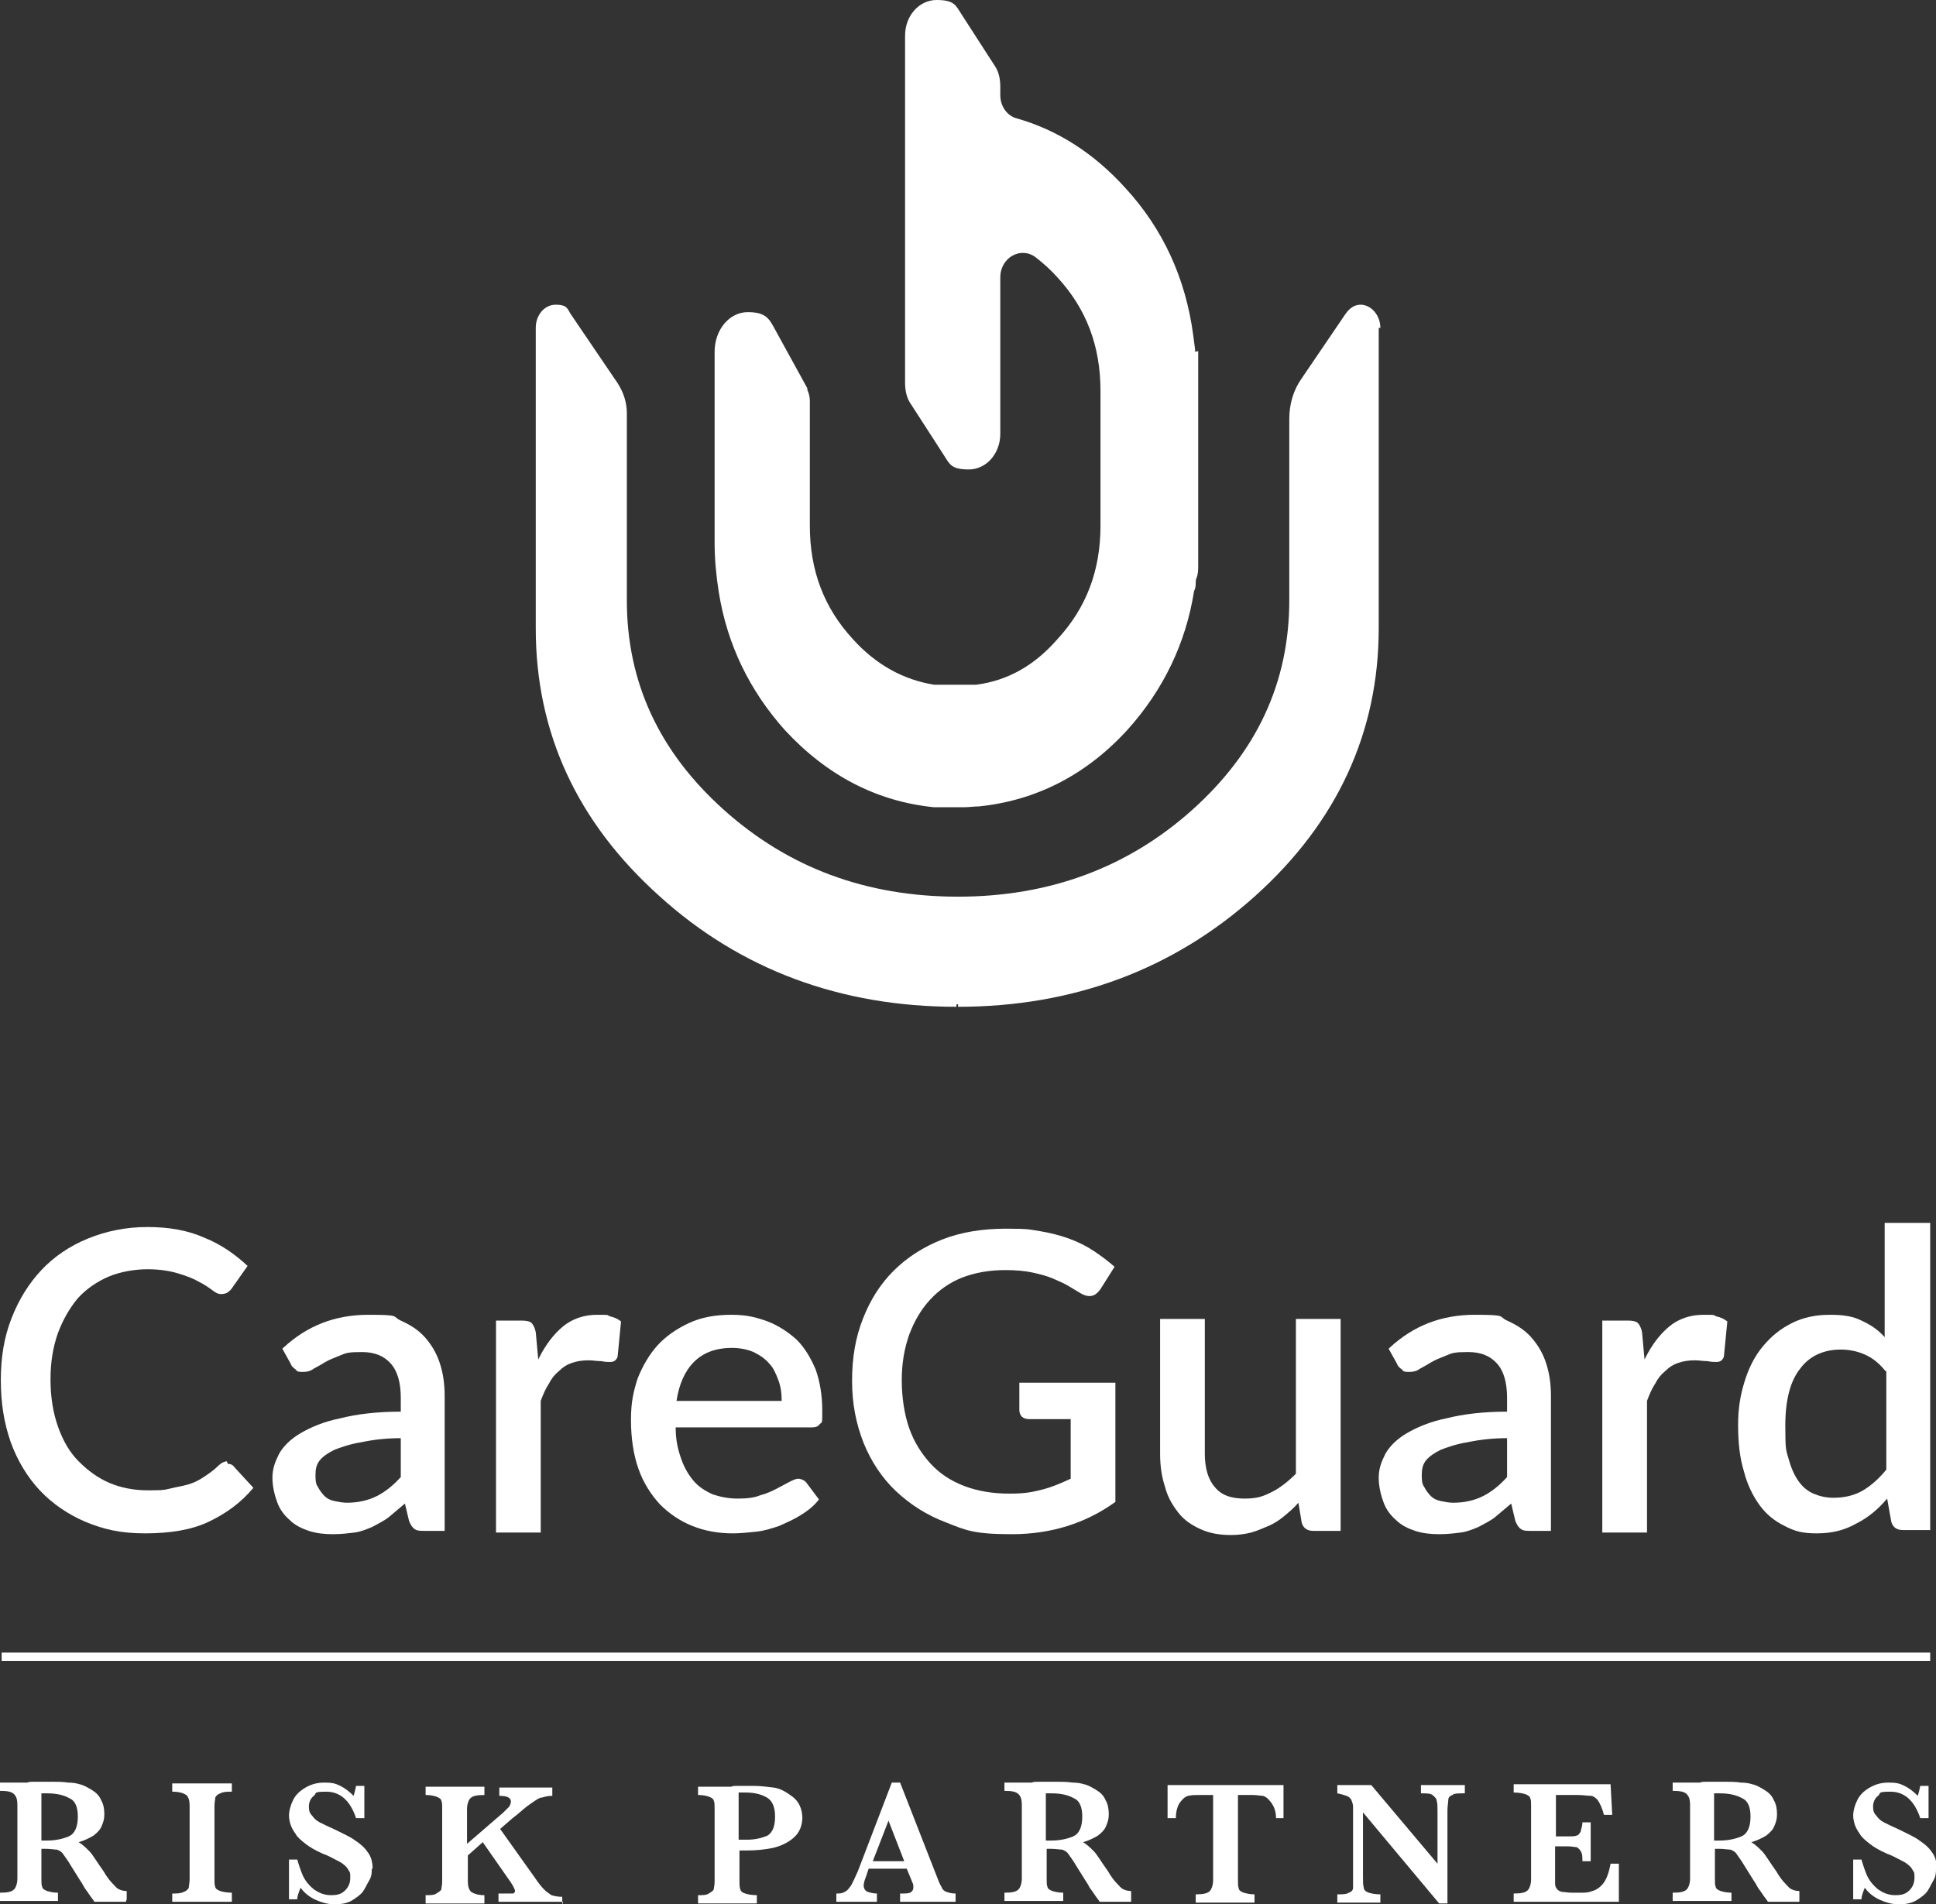 <?xml version="1.0" encoding="UTF-8"?>
<svg id="Layer_1" xmlns="http://www.w3.org/2000/svg" version="1.1" viewBox="0 0 233.8 230">
  <rect x="0" y="0" width="233.8" height="230" fill="#333333" stroke="none"/>
  <!-- Generator: Adobe Illustrator 29.0.1, SVG Export Plug-In . SVG Version: 2.1.0 Build 192)  -->
  <defs>
    <style>
      .st0 {
        fill: #fff;
      }
    </style>
  </defs>
  <path class="st0" d="M166.5,39.6v36.3c0,12.5-5,23.4-14.9,32.3-9.9,8.9-22,13.4-35.9,13.4v-.3h-.2v.3c-14,0-26.1-4.5-35.9-13.4-9.9-8.9-14.9-19.7-14.9-32.3v-36.3c0-1.6,1.1-2.8,2.4-2.8s1.4.4,1.8,1.1l5.7,8.4c.7,1.1,1.1,2.3,1.1,3.6v22.6c0,9.9,3.9,18.3,11.7,25.3,7.8,7,17.2,10.5,28.3,10.5v-.2h0v.2c11,0,20.5-3.5,28.3-10.5,7.8-7,11.7-15.4,11.7-25.3v-21.9c0-1.8.5-3.5,1.5-4.9l5.3-7.8c.5-.7,1.1-1.1,1.8-1.1,1.3,0,2.4,1.3,2.4,2.8Z"/>
  <path class="st0" d="M144.7,42.4v25.9c0,.5,0,1-.2,1.5s0,.3-.1.5c0,.4,0,.7-.2,1.1-1,6.3-3.7,11.9-8,16.7-5,5.5-11.1,8.6-18,9.3h0c-.6,0-1.2.1-1.8.1h-.9v-.2h0v.2h-.9c-.6,0-1.2,0-1.8,0h0c-6.9-.7-12.9-3.8-18-9.3-4.3-4.8-7-10.4-8-16.7-.3-1.9-.5-3.9-.5-5.9v-23.1c0-2.7,1.8-4.8,4-4.8s2.6.8,3.3,2.1l3.9,7.1s0,.1,0,.2h0c.2.4.3.9.3,1.3v15.1c0,5.4,1.7,9.9,5.2,13.7,2.8,3.1,6.1,4.9,9.8,5.5.1,0,.3,0,.4,0h4.3c.1,0,.3,0,.4,0,3.8-.5,7-2.3,9.8-5.5,3.5-3.8,5.2-8.3,5.2-13.7v-16.3c0-5.4-1.7-9.9-5.2-13.7-.8-.9-1.7-1.7-2.6-2.4-1.8-1.4-4.3,0-4.3,2.4v18.9c0,2.4-1.7,4.3-3.8,4.3s-2.3-.6-3-1.7l-4-6.2c-.5-.7-.7-1.6-.7-2.6V4.3c0-2.4,1.7-4.3,3.8-4.3s2.3.6,3,1.7l4,6.2c.5.7.7,1.6.7,2.6v1c0,1.3.8,2.5,2,2.8,4.9,1.4,9.3,4.2,13.1,8.4,4.6,5,7.3,11,8.2,17.8s0,.3,0,.5c.1.5.2,1,.2,1.5Z"/>
  <g>
    <path class="st0" d="M27.5,176.8c.3,0,.6.1.8.4l2.3,2.5c-1.5,1.8-3.3,3.1-5.4,4.1-2.1,1-4.7,1.4-7.7,1.4s-5-.5-7.2-1.4c-2.1-.9-4-2.2-5.5-3.8-1.5-1.6-2.7-3.6-3.5-5.8-.8-2.3-1.2-4.7-1.2-7.5s.4-5.2,1.3-7.5c.9-2.3,2.1-4.2,3.6-5.8s3.4-2.9,5.6-3.8c2.2-.9,4.6-1.4,7.2-1.4s4.9.4,6.9,1.3c2,.8,3.7,2,5.2,3.4l-1.9,2.7c-.1.2-.3.3-.5.5-.2.1-.4.2-.8.2s-.7-.2-1.1-.5c-.4-.3-1-.7-1.6-1-.7-.4-1.5-.7-2.5-1-1-.3-2.2-.5-3.7-.5s-3.3.3-4.7.9c-1.4.6-2.7,1.5-3.7,2.6-1,1.2-1.8,2.6-2.4,4.2-.6,1.7-.9,3.5-.9,5.6s.3,4,.9,5.7c.6,1.7,1.4,3.1,2.5,4.2,1.1,1.1,2.3,2,3.7,2.6,1.4.6,3,.9,4.6.9s1.9,0,2.7-.2,1.5-.3,2.2-.5c.7-.2,1.3-.5,1.9-.9.6-.4,1.2-.8,1.8-1.4.3-.3.7-.5,1-.5Z"/>
    <path class="st0" d="M34.2,162.8c2.9-2.7,6.3-4,10.3-4s2.8.2,3.9.7c1.1.5,2.1,1.1,2.9,2s1.4,1.9,1.8,3.1c.4,1.2.6,2.5.6,4v16.3h-2.4c-.5,0-.9,0-1.2-.2s-.5-.5-.7-1l-.5-2.1c-.7.6-1.3,1.1-1.9,1.6s-1.3.8-2,1.2c-.7.3-1.4.6-2.2.7s-1.6.2-2.6.2-2-.1-2.9-.4c-.9-.3-1.7-.7-2.3-1.3-.7-.6-1.2-1.3-1.5-2.1s-.6-1.9-.6-3,.3-1.9.8-2.9c.5-.9,1.4-1.8,2.6-2.5,1.2-.7,2.8-1.4,4.8-1.8,2-.5,4.4-.8,7.3-.8v-1.7c0-1.8-.4-3.2-1.2-4.1-.8-.9-1.9-1.4-3.5-1.4s-1.9.1-2.6.4-1.3.5-1.8.8c-.5.3-1,.6-1.4.8-.4.3-.8.4-1.3.4s-.7,0-.9-.3c-.3-.2-.5-.4-.6-.7l-1-1.8ZM48.5,173.7c-1.9,0-3.5.2-4.9.5-1.3.2-2.4.6-3.2.9-.8.4-1.4.8-1.8,1.3-.4.5-.5,1.1-.5,1.7s0,1.1.3,1.5c.2.4.5.8.8,1.1.3.3.7.5,1.2.6.5.1,1,.2,1.5.2,1.4,0,2.6-.3,3.6-.8,1-.5,2-1.3,2.9-2.3v-4.7Z"/>
    <path class="st0" d="M65.1,164c.8-1.6,1.8-2.9,2.9-3.8,1.1-.9,2.5-1.4,4.1-1.4s1.1,0,1.6.2c.5.1.9.3,1.3.6l-.4,4.1c0,.3-.2.5-.3.6-.1.1-.3.2-.6.2s-.6,0-1.1-.1c-.5,0-1-.1-1.5-.1-.8,0-1.4.1-2,.3-.6.2-1.1.5-1.6,1-.5.4-.9.9-1.2,1.5-.4.6-.7,1.3-1,2.1v15.9h-5.4v-25.6h3.1c.6,0,1,.1,1.2.3.2.2.4.6.5,1.1l.3,3.3Z"/>
    <path class="st0" d="M81.6,172.5c0,1.5.3,2.7.7,3.8.4,1.1.9,1.9,1.5,2.6.6.7,1.4,1.2,2.3,1.6.9.3,1.9.5,3,.5s2-.1,2.7-.4c.8-.2,1.4-.5,2-.8.6-.3,1.1-.6,1.5-.8.4-.2.8-.4,1.1-.4s.8.2,1,.5l1.5,2c-.6.8-1.4,1.4-2.2,1.9s-1.7.9-2.6,1.3c-.9.3-1.8.6-2.8.7s-1.9.2-2.8.2c-1.8,0-3.4-.3-4.9-.9-1.5-.6-2.8-1.5-3.9-2.6-1.1-1.2-2-2.6-2.6-4.3-.6-1.7-.9-3.7-.9-5.9s.3-3.4.8-5c.6-1.5,1.4-2.9,2.4-4,1-1.1,2.3-2,3.8-2.7,1.5-.7,3.2-1,5.1-1s3,.3,4.4.8c1.3.5,2.5,1.3,3.5,2.2,1,1,1.7,2.2,2.3,3.6.5,1.4.8,3.1.8,4.9s0,1.4-.3,1.7c-.2.3-.5.4-1,.4h-16.4ZM94.4,169.2c0-.9-.1-1.7-.4-2.5-.3-.8-.6-1.5-1.1-2-.5-.6-1.1-1-1.9-1.4-.7-.3-1.6-.5-2.6-.5-2,0-3.5.6-4.6,1.7-1.1,1.1-1.8,2.7-2.1,4.7h12.7Z"/>
    <path class="st0" d="M134.7,167.1v14.3c-3.6,2.6-7.8,3.9-12.5,3.9s-5.6-.5-7.9-1.4c-2.4-.9-4.4-2.2-6.1-3.8-1.7-1.6-3-3.6-3.9-5.8-.9-2.3-1.4-4.7-1.4-7.5s.4-5.2,1.3-7.5c.9-2.3,2.1-4.2,3.7-5.8,1.6-1.6,3.6-2.9,5.9-3.8,2.3-.9,4.9-1.3,7.7-1.3s2.8.1,4.1.3c1.2.2,2.4.5,3.5.9,1.1.4,2.1.9,3,1.5.9.6,1.7,1.2,2.5,1.9l-1.7,2.7c-.3.4-.6.7-1,.8s-.9,0-1.4-.3c-.5-.3-1-.6-1.5-.9-.5-.3-1.2-.6-1.9-.9-.7-.3-1.5-.5-2.4-.7-.9-.2-2-.3-3.3-.3-1.9,0-3.6.3-5.2.9-1.5.6-2.8,1.5-3.9,2.7-1.1,1.2-1.9,2.6-2.5,4.2-.6,1.7-.9,3.5-.9,5.5s.3,4.1.9,5.8c.6,1.7,1.5,3.1,2.6,4.3,1.1,1.2,2.5,2.1,4.1,2.7,1.6.6,3.4.9,5.4.9s2.8-.2,4-.5c1.2-.3,2.3-.8,3.4-1.3v-7.2h-5c-.4,0-.7-.1-.9-.3-.2-.2-.3-.5-.3-.8v-3.3h11.6Z"/>
    <path class="st0" d="M161.9,159.3v25.6h-3.3c-.7,0-1.2-.3-1.4-1l-.4-2.4c-.5.6-1.1,1.1-1.7,1.6-.6.5-1.2.9-1.9,1.2-.7.3-1.4.6-2.1.8-.8.2-1.6.3-2.4.3-1.4,0-2.6-.2-3.7-.7-1.1-.5-2-1.1-2.7-2-.7-.9-1.3-1.9-1.6-3.1-.4-1.2-.6-2.5-.6-4v-16.3h5.4v16.3c0,1.7.4,3.1,1.2,4,.8,1,2,1.4,3.6,1.4s2.3-.3,3.3-.8,2-1.3,2.9-2.2v-18.7h5.4Z"/>
    <path class="st0" d="M167.8,162.8c2.9-2.7,6.3-4,10.3-4s2.8.2,3.9.7c1.1.5,2.1,1.1,2.9,2s1.4,1.9,1.8,3.1c.4,1.2.6,2.5.6,4v16.3h-2.4c-.5,0-.9,0-1.2-.2s-.5-.5-.7-1l-.5-2.1c-.7.6-1.3,1.1-1.9,1.6s-1.3.8-2,1.2c-.7.3-1.4.6-2.2.7s-1.6.2-2.6.2-2-.1-2.9-.4c-.9-.3-1.7-.7-2.3-1.3-.7-.6-1.2-1.3-1.5-2.1s-.6-1.9-.6-3,.3-1.9.8-2.9c.5-.9,1.4-1.8,2.6-2.5,1.2-.7,2.8-1.4,4.8-1.8,2-.5,4.4-.8,7.3-.8v-1.7c0-1.8-.4-3.2-1.2-4.1-.8-.9-1.9-1.4-3.5-1.4s-1.9.1-2.6.4-1.3.5-1.8.8c-.5.3-1,.6-1.4.8-.4.3-.8.4-1.3.4s-.7,0-.9-.3c-.3-.2-.5-.4-.6-.7l-1-1.8ZM182.1,173.7c-1.9,0-3.5.2-4.9.5-1.3.2-2.4.6-3.2.9-.8.4-1.4.8-1.8,1.3-.4.5-.5,1.1-.5,1.7s0,1.1.3,1.5c.2.4.5.8.8,1.1.3.3.7.5,1.2.6.5.1,1,.2,1.5.2,1.4,0,2.6-.3,3.6-.8,1-.5,2-1.3,2.9-2.3v-4.7Z"/>
    <path class="st0" d="M198.7,164c.8-1.6,1.8-2.9,2.9-3.8,1.1-.9,2.5-1.4,4.1-1.4s1.1,0,1.6.2c.5.1.9.3,1.3.6l-.4,4.1c0,.3-.2.5-.3.6-.1.1-.3.2-.6.2s-.6,0-1.1-.1c-.5,0-1-.1-1.5-.1-.8,0-1.4.1-2,.3-.6.2-1.1.5-1.6,1-.5.4-.9.9-1.2,1.5-.4.6-.7,1.3-1,2.1v15.9h-5.4v-25.6h3.1c.6,0,1,.1,1.2.3.2.2.4.6.5,1.1l.3,3.3Z"/>
    <path class="st0" d="M233.1,147.7v37.1h-3.3c-.7,0-1.2-.3-1.4-1l-.5-2.8c-1.1,1.3-2.3,2.3-3.7,3-1.4.8-2.9,1.2-4.8,1.2s-2.7-.3-3.9-.9-2.2-1.4-3-2.5c-.8-1.1-1.5-2.5-1.9-4.1-.5-1.6-.7-3.5-.7-5.6s.3-3.7.8-5.3c.5-1.6,1.2-3,2.2-4.2,1-1.2,2.1-2.1,3.5-2.8,1.4-.7,2.9-1,4.6-1s2.8.2,3.8.7c1.1.5,2,1.1,2.8,2v-13.8h5.4ZM227.7,165.6c-.8-1-1.6-1.6-2.5-2-.9-.4-1.9-.6-2.9-.6-2.1,0-3.8.8-4.9,2.3-1.2,1.5-1.8,3.8-1.8,6.9s.1,2.9.4,4c.3,1.1.7,2,1.2,2.7.5.7,1.1,1.2,1.8,1.5s1.5.5,2.4.5c1.4,0,2.6-.3,3.6-.9,1-.6,1.9-1.4,2.8-2.5v-11.9Z"/>
  </g>
  <g>
    <path class="st0" d="M15.2,229.7h-3.8c-.1-.2-.3-.4-.5-.7s-.4-.6-.7-1c-.2-.4-.4-.7-.6-1l-1-1.6c-.4-.7-.8-1.2-1-1.5-.2-.3-.5-.4-.7-.5-.3,0-.8-.1-1.4-.1h-.5v3.7c0,.4,0,.7.1.9,0,.2.3.4.6.5s.8.2,1.3.2v1H0v-1c.9,0,1.4-.1,1.7-.4.2-.2.4-.7.4-1.3v-8.9c0-.6-.1-1-.4-1.3s-.8-.4-1.7-.4v-1h3.3c.2-.1.5-.1.9-.1.3,0,.6,0,.9,0s.6,0,1.1,0c.7,0,1.4,0,2,.1.6,0,1.1.1,1.4.2.5.1,1,.4,1.5.7s.9.7,1.1,1.2c.3.5.4,1.1.4,1.7s-.1.9-.3,1.4-.5.8-1,1.2c-.5.3-1.1.6-1.8.8.5.3.9.7,1.3,1.1.4.4.9,1.3,1.7,2.4.4.7.8,1.2,1.1,1.5.3.3.5.6.8.7.2.1.5.2.9.2v1ZM9.4,219.4c0-1.1-.3-1.9-1-2.2-.7-.4-1.6-.6-2.7-.6s-.3,0-.4,0c0,0-.2,0-.3,0v5.7h.7c1,0,1.9-.2,2.6-.5.7-.3,1.1-1.1,1.1-2.4Z"/>
    <path class="st0" d="M28,229.7h-7.2v-1c.6,0,1,0,1.4-.2.3-.1.5-.3.6-.5,0-.2.1-.6.1-1v-8.9c0-.6-.1-1-.4-1.3-.3-.2-.8-.4-1.7-.4v-1h7.2v1c-.6,0-1,0-1.4.2-.3.1-.5.3-.6.5,0,.2-.1.6-.1,1v8.9c0,.4,0,.7.1.9,0,.2.3.4.6.5s.8.2,1.4.2v1Z"/>
    <path class="st0" d="M44.9,225.7c0,.4,0,.9-.3,1.4s-.5,1-.8,1.4-.9.8-1.4,1.1c-.6.3-1.2.4-2,.4s-1.5-.2-2.2-.5c-.7-.3-1.4-.8-1.9-1.5-.2.5-.4,1-.4,1.4h-1v-4.8h1c.2.7.4,1.3.7,2,.3.6.7,1.1,1.3,1.6.6.4,1.2.7,2.1.7s1.3-.2,1.7-.6.6-.9.6-1.5,0-.6-.2-.9c-.1-.2-.3-.5-.6-.7-.2-.2-.6-.4-1-.6-.4-.2-.9-.5-1.5-.7-.9-.4-1.6-.8-2.1-1.2s-1-.8-1.2-1.2c-.3-.4-.5-.8-.6-1.1s-.2-.7-.2-1.1c0-.6.2-1.3.5-1.9.3-.6.8-1.1,1.5-1.5s1.4-.6,2.3-.6,1.3.1,1.9.4c.6.3,1.1.7,1.6,1.2.1-.3.2-.7.3-1.2h1v3.9h-1c-.7-2.1-1.9-3.2-3.6-3.2s-1.1.2-1.5.5c-.4.3-.6.8-.6,1.3s.1.8.4,1.1c.2.3.5.6.9.8.4.2,1,.5,1.9.9,1,.5,1.9.9,2.4,1.3.6.4,1.1.8,1.5,1.4.4.5.6,1.2.6,2Z"/>
    <path class="st0" d="M68,229.7h-7.8v-1h.6c.5,0,.9,0,1.1,0,.2,0,.3-.2.3-.3,0-.2-.3-.8-.9-1.6l-3-4.3-1.8,1.6v3.1c0,.6.1,1,.4,1.3.3.2.8.4,1.6.4v1h-7.1v-1c.6,0,1,0,1.3-.2s.5-.3.6-.5c0-.2.1-.5.1-.9v-8.9c0-.4,0-.7-.1-.9,0-.2-.3-.4-.6-.5-.3-.1-.7-.2-1.3-.2v-1h7.1v1c-.9,0-1.4.1-1.7.4-.2.2-.4.7-.4,1.3v4.2l4.4-3.8c.3-.3.5-.5.7-.7.1-.2.2-.4.2-.6,0-.5-.5-.7-1.4-.7v-1h6.4v1c-.5,0-.9.1-1.2.2-.3,0-.6.2-.9.4-.3.2-.6.4-1,.7-.4.3-.9.8-1.7,1.4l-1.5,1.3,4.2,5.9c.4.6.8,1.1,1.1,1.4.3.3.6.5.9.7.3.1.8.2,1.3.2v1Z"/>
    <path class="st0" d="M96.9,219.4c0,1.2-.4,2-1.1,2.6-.7.6-1.6,1-2.5,1.2-1,.2-2,.3-3.1.3h-.9v3.7c0,.4,0,.7.1,1s.3.4.6.5c.3.1.8.2,1.4.2v1h-7.1v-1c.6,0,1,0,1.3-.2s.5-.3.6-.5c0-.2.1-.5.1-.9v-8.9c0-.4,0-.7-.1-.9,0-.2-.3-.4-.6-.5-.3-.1-.7-.2-1.3-.2v-1h4c.2-.1.4-.1.7-.1.2,0,.4,0,.6,0,.1,0,.4,0,.6,0s.6,0,.8,0c.8,0,1.6.1,2.4.2.8.1,1.5.5,2.3,1.1.8.6,1.2,1.5,1.2,2.7ZM93.6,219.4c0-1.1-.3-1.9-1-2.3-.7-.4-1.5-.6-2.6-.6s-.5,0-.8,0v5.7h1c1,0,1.8-.2,2.5-.5.6-.4.9-1.1.9-2.3Z"/>
    <path class="st0" d="M115.4,229.7h-6.7v-1c.6,0,1,0,1.2-.1s.4-.3.4-.6,0-.4-.1-.6l-.7-1.7h-4.6l-.3.9c-.2.5-.3.9-.3,1.1,0,.4.2.7.5.8.3.1.7.2,1.1.2v1h-4.9v-1c.4,0,.7,0,1-.2.3-.1.5-.4.8-.8.2-.4.5-1,.8-1.7l4.1-10.7h1l4.3,11c.3.8.5,1.3.7,1.6.1.3.3.5.6.6s.6.2,1.1.2v1ZM109.2,224.8l-1.9-4.9-1.9,4.9h3.8Z"/>
    <path class="st0" d="M136.6,229.7h-3.8c-.1-.2-.3-.4-.5-.7s-.4-.6-.7-1c-.2-.4-.4-.7-.6-1l-1-1.6c-.4-.7-.8-1.2-1-1.5-.2-.3-.5-.4-.7-.5-.3,0-.8-.1-1.4-.1h-.5v3.7c0,.4,0,.7.1.9,0,.2.3.4.6.5s.8.2,1.3.2v1h-7.1v-1c.9,0,1.4-.1,1.7-.4.2-.2.4-.7.4-1.3v-8.9c0-.6-.1-1-.4-1.3s-.8-.4-1.7-.4v-1h3.3c.2-.1.5-.1.9-.1.3,0,.6,0,.9,0s.6,0,1.1,0c.7,0,1.4,0,2,.1.6,0,1.1.1,1.4.2.5.1,1,.4,1.5.7s.9.7,1.1,1.2c.3.5.4,1.1.4,1.7s-.1.9-.3,1.4-.5.8-1,1.2c-.5.3-1.1.6-1.8.8.5.3.9.7,1.3,1.1.4.4.9,1.3,1.7,2.4.4.7.8,1.2,1.1,1.5.3.3.5.6.8.7.2.1.5.2.9.2v1ZM130.7,219.4c0-1.1-.3-1.9-1-2.2-.7-.4-1.6-.6-2.7-.6s-.3,0-.4,0c0,0-.2,0-.3,0v5.7h.7c1,0,1.9-.2,2.6-.5.7-.3,1.1-1.1,1.1-2.4Z"/>
    <path class="st0" d="M155.1,219.6h-1c0-.9-.3-1.5-.6-1.9-.3-.4-.6-.7-1-.8-.3,0-.7-.1-1.2-.1h-1.8v10.3c0,.4,0,.7.1,1,0,.2.3.4.6.5s.8.2,1.3.2v1h-7.1v-1c.9,0,1.4-.1,1.7-.4.2-.2.4-.7.4-1.3v-10.3h-1.5c-.6,0-1.1,0-1.5.1s-.7.4-1,.8c-.3.4-.5,1.1-.5,1.9h-1v-4h14v4Z"/>
    <path class="st0" d="M176.8,216.6c-.7,0-1.2,0-1.4.2-.3.1-.5.3-.5.6,0,.3-.1.7-.1,1.3v11.2h-1l-9.2-11v7.8c0,.6,0,1,.1,1.3,0,.3.3.5.6.6.3.1.8.2,1.4.2v1h-5.2v-1c.6,0,1.1,0,1.4-.2.3-.1.5-.3.5-.6,0-.3,0-.7,0-1.3v-7.2c0-.6,0-1,0-1.3,0-.3-.1-.5-.2-.8-.1-.2-.3-.4-.6-.5-.3-.1-.6-.2-1.1-.3v-1h4.1l8,9.5v-6.4c0-.5,0-.9-.1-1.2,0-.3-.3-.5-.5-.7-.3-.2-.7-.2-1.4-.2v-1h5.3v1Z"/>
    <path class="st0" d="M195.5,225.1v4.6h-12.7v-1c.9,0,1.4-.1,1.7-.4.2-.2.4-.7.4-1.3v-8.9c0-.4,0-.7-.1-.9,0-.2-.3-.4-.6-.5-.3-.1-.8-.2-1.4-.2v-1h11.7l.2,3.7h-1c-.2-.8-.5-1.4-.7-1.7s-.6-.6-.9-.6c-.4,0-.9-.1-1.6-.1h-2.6v5h1.4c.5,0,.9,0,1.1-.1.2,0,.4-.3.5-.5,0-.2.2-.6.2-1.1h1v4.7h-1c0-.5,0-.9-.2-1.2-.1-.2-.3-.4-.5-.5-.2,0-.6-.1-1.1-.1h-1.5v3.3c0,.6,0,1,0,1.2,0,.3.1.5.2.6.1.2.3.3.6.4.3,0,.7.1,1.2.1h1.1c.5,0,.9,0,1.4-.2.4-.1.9-.4,1.3-.9.4-.5.7-1.3.9-2.4h1Z"/>
    <path class="st0" d="M217.3,229.7h-3.8c-.1-.2-.3-.4-.5-.7s-.4-.6-.7-1c-.2-.4-.4-.7-.6-1l-1-1.6c-.4-.7-.8-1.2-1-1.5-.2-.3-.5-.4-.7-.5-.3,0-.8-.1-1.4-.1h-.5v3.7c0,.4,0,.7.1.9,0,.2.3.4.6.5s.8.2,1.3.2v1h-7.1v-1c.9,0,1.4-.1,1.7-.4.2-.2.4-.7.4-1.3v-8.9c0-.6-.1-1-.4-1.3s-.8-.4-1.7-.4v-1h3.3c.2-.1.5-.1.9-.1.3,0,.6,0,.9,0s.6,0,1.1,0c.7,0,1.4,0,2,.1.6,0,1.1.1,1.4.2.5.1,1,.4,1.5.7s.9.7,1.1,1.2c.3.5.4,1.1.4,1.7s-.1.9-.3,1.4-.5.8-1,1.2c-.5.3-1.1.6-1.8.8.5.3.9.7,1.3,1.1.4.4.9,1.3,1.7,2.4.4.7.8,1.2,1.1,1.5.3.3.5.6.8.7.2.1.5.2.9.2v1ZM211.4,219.4c0-1.1-.3-1.9-1-2.2-.7-.4-1.6-.6-2.7-.6s-.3,0-.4,0c0,0-.2,0-.3,0v5.7h.7c1,0,1.9-.2,2.6-.5.7-.3,1.1-1.1,1.1-2.4Z"/>
    <path class="st0" d="M233.8,225.7c0,.4,0,.9-.3,1.4s-.5,1-.8,1.4-.9.8-1.4,1.1c-.6.3-1.2.4-2,.4s-1.5-.2-2.2-.5c-.7-.3-1.4-.8-1.9-1.5-.2.5-.4,1-.4,1.4h-1v-4.8h1c.2.7.4,1.3.7,2,.3.6.7,1.1,1.3,1.6.6.4,1.2.7,2.1.7s1.3-.2,1.7-.6.6-.9.6-1.5,0-.6-.2-.9c-.1-.2-.3-.5-.6-.7-.2-.2-.6-.4-1-.6-.4-.2-.9-.5-1.5-.7-.9-.4-1.6-.8-2.1-1.2s-1-.8-1.2-1.2c-.3-.4-.5-.8-.6-1.1s-.2-.7-.2-1.1c0-.6.2-1.3.5-1.9.3-.6.8-1.1,1.5-1.5s1.4-.6,2.3-.6,1.3.1,1.9.4c.6.3,1.1.7,1.6,1.2.1-.3.2-.7.3-1.2h1v3.9h-1c-.7-2.1-1.9-3.2-3.6-3.2s-1.1.2-1.5.5c-.4.3-.6.8-.6,1.3s.1.8.4,1.1c.2.3.5.6.9.8.4.2,1,.5,1.9.9,1,.5,1.9.9,2.4,1.3.6.4,1.1.8,1.5,1.4.4.5.6,1.2.6,2Z"/>
  </g>
  <rect class="st0" x=".2" y="199.6" width="232.9" height="1"/>
</svg>